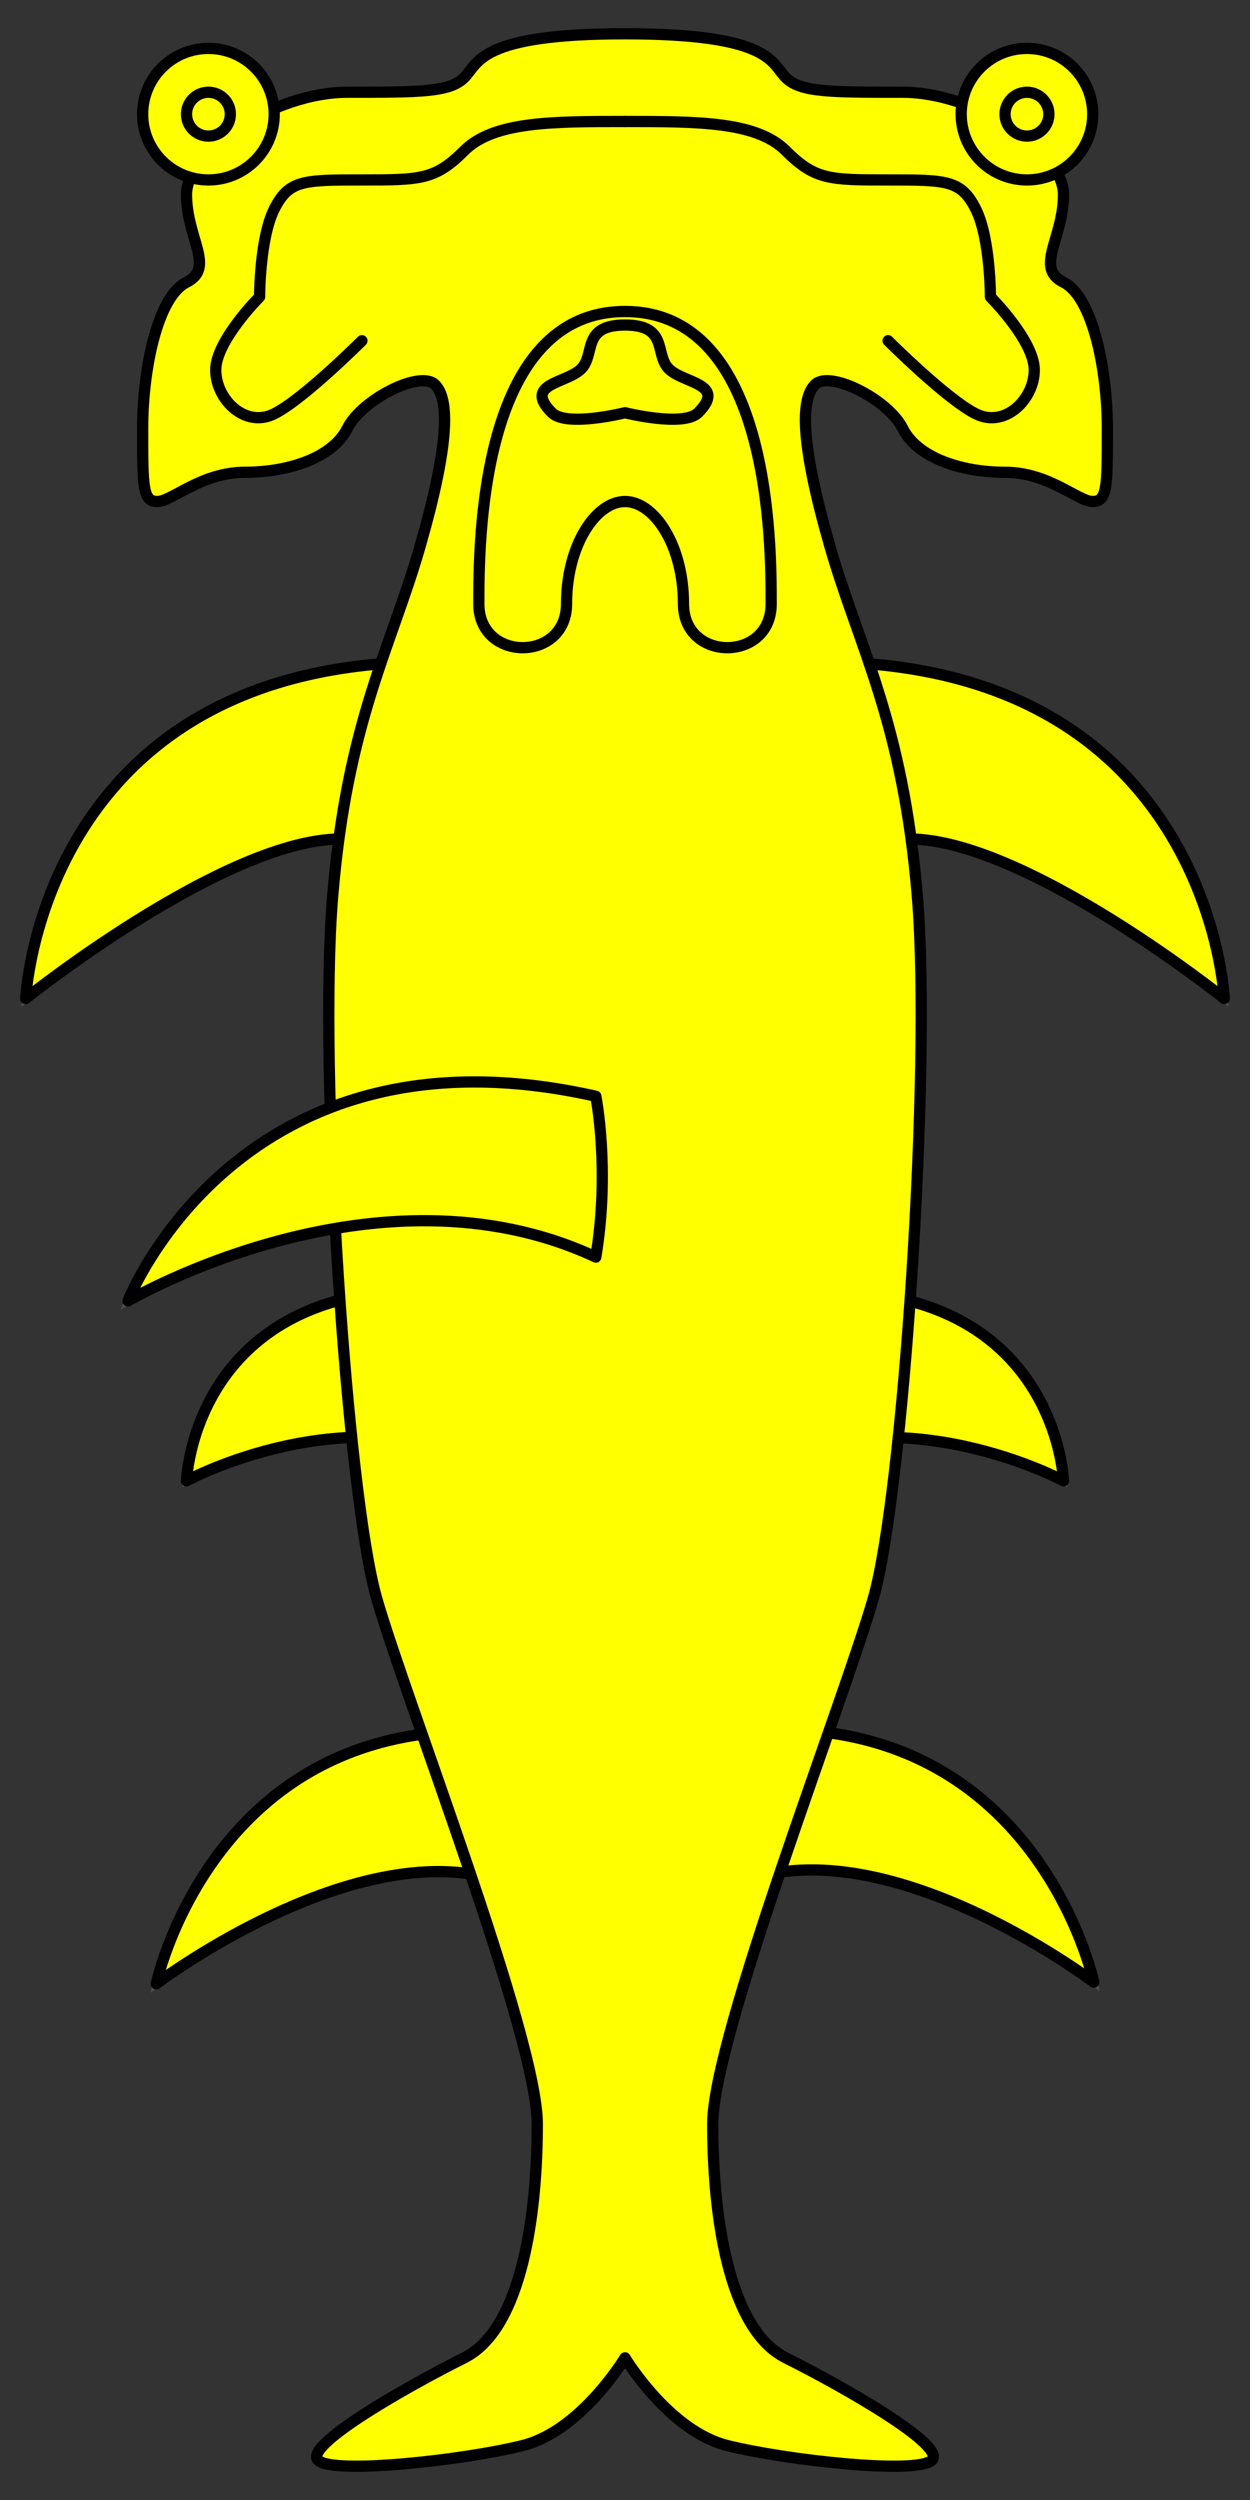 <?xml version="1.0" encoding="utf-8"?>
<svg xmlns:dc="http://purl.org/dc/elements/1.1/" xmlns="http://www.w3.org/2000/svg"
     xmlns:xl="http://www.w3.org/1999/xlink"
     xmlns:xlink="http://www.w3.org/1999/xlink"
     version="1.1"
     viewBox="99 72 166.5 333"
     width="166.5"
     height="333"
     preserveAspectRatio="xMidYMid meet"
     zoomAndPan="magnify"
     contentScriptType="application/ecmascript"
     contentStyleType="text/css">
   <rect x="99" y="72" width="166.5" height="333" fill="#333333" stroke="none"/>
   <defs/>
   <g fill-opacity="1" fill="#ffff00" stroke-dasharray="none" stroke="#505050"
      stroke-opacity="1">
      <title>Zydrach Tergiant</title>
      <g>
         <title>Art</title>
         <g>
            <g>
               <path d="M 211.454 160.219 L 211.454 160.219 C 211.454 160.219 212.911 170.937 217.946 183.913 C 232.871 181.635 262.075 204.999 262.075 204.999 C 262.075 204.999 260.128 162.166 211.454 160.219 Z"/>
               <path d="M 211.454 160.219 L 211.454 160.219 C 211.454 160.219 212.911 170.937 217.946 183.913 C 232.871 181.635 262.075 204.999 262.075 204.999 C 262.075 204.999 260.128 162.166 211.454 160.219 Z"
                     stroke="black"
                     stroke-linecap="round"
                     stroke-linejoin="round"
                     stroke-width="1.5"/>
            </g>
            <g>
               <path d="M 176.409 304.293 C 128.89 293.576 119.817 336.237 119.817 336.237 C 119.817 336.237 149.152 314.028 168.621 323.763 C 176.844 312.531 176.409 304.293 176.409 304.293 Z"/>
               <path d="M 176.409 304.293 C 128.89 293.576 119.817 336.237 119.817 336.237 C 119.817 336.237 149.152 314.028 168.621 323.763 C 176.844 312.531 176.409 304.293 176.409 304.293 Z"
                     stroke="black"
                     stroke-linecap="round"
                     stroke-linejoin="round"
                     stroke-width="1.5"/>
            </g>
            <g>
               <path d="M 188.095 304.073 C 235.614 293.356 244.687 336.017 244.687 336.017 C 244.687 336.017 215.352 313.808 195.883 323.543 C 187.66 312.311 188.095 304.073 188.095 304.073 Z"/>
               <path d="M 188.095 304.073 C 235.614 293.356 244.687 336.017 244.687 336.017 C 244.687 336.017 215.352 313.808 195.883 323.543 C 187.66 312.311 188.095 304.073 188.095 304.073 Z"
                     stroke="black"
                     stroke-linecap="round"
                     stroke-linejoin="round"
                     stroke-width="1.5"/>
            </g>
            <g>
               <path d="M 153.046 160.219 L 153.046 160.219 C 153.046 160.219 151.589 170.937 146.554 183.913 C 131.629 181.635 102.425 204.999 102.425 204.999 C 102.425 204.999 104.372 162.166 153.046 160.219 Z"/>
               <path d="M 153.046 160.219 L 153.046 160.219 C 153.046 160.219 151.589 170.937 146.554 183.913 C 131.629 181.635 102.425 204.999 102.425 204.999 C 102.425 204.999 104.372 162.166 153.046 160.219 Z"
                     stroke="black"
                     stroke-linecap="round"
                     stroke-linejoin="round"
                     stroke-width="1.5"/>
            </g>
            <g>
               <path d="M 172.515 245.885 C 124.996 235.167 123.842 269.248 123.842 269.248 C 123.842 269.248 145.258 257.566 164.727 267.301 C 172.95 256.07 172.515 245.885 172.515 245.885 Z"/>
               <path d="M 172.515 245.885 C 124.996 235.167 123.842 269.248 123.842 269.248 C 123.842 269.248 145.258 257.566 164.727 267.301 C 172.95 256.07 172.515 245.885 172.515 245.885 Z"
                     stroke="black"
                     stroke-linecap="round"
                     stroke-linejoin="round"
                     stroke-width="1.5"/>
            </g>
            <g>
               <path d="M 191.985 246.012 C 239.504 235.353 240.658 269.248 240.658 269.248 C 240.658 269.248 219.242 257.63 199.773 267.312 C 191.55 256.141 191.985 246.012 191.985 246.012 Z"/>
               <path d="M 191.985 246.012 C 239.504 235.353 240.658 269.248 240.658 269.248 C 240.658 269.248 219.242 257.63 199.773 267.312 C 191.55 256.141 191.985 246.012 191.985 246.012 Z"
                     stroke="black"
                     stroke-linecap="round"
                     stroke-linejoin="round"
                     stroke-width="1.5"/>
            </g>
            <g>
               <path d="M 182.25 386.065 C 182.25 386.065 188.091 395.8 195.879 397.747 C 203.666 399.694 221.189 401.64 223.136 399.694 C 225.083 397.747 211.454 389.959 203.666 386.065 C 195.879 382.171 193.932 366.595 193.932 354.914 C 193.932 343.232 211.454 298.452 215.348 284.824 C 219.242 271.195 223.136 214.733 221.189 191.37 C 219.242 168.007 213.401 158.272 209.507 144.643 C 205.613 131.015 205.613 125.174 207.56 123.227 C 209.507 121.28 217.295 125.174 219.242 129.068 C 221.189 132.962 227.03 134.908 232.871 134.908 C 238.712 134.908 242.605 138.802 244.552 138.802 C 246.499 138.802 246.499 136.855 246.499 129.068 C 246.499 121.28 244.552 111.545 240.658 109.598 C 236.765 107.651 240.658 103.757 240.658 97.916 C 240.658 92.076 228.977 84.288 219.242 84.288 C 209.507 84.288 205.613 84.288 203.666 82.341 C 201.72 80.394 201.72 76.5 182.25 76.5 C 162.78 76.5 162.78 80.394 160.834 82.341 C 158.887 84.288 154.993 84.288 145.258 84.288 C 135.523 84.288 123.842 92.076 123.842 97.916 C 123.842 103.757 127.735 107.651 123.842 109.598 C 119.948 111.545 118.001 121.28 118.001 129.068 C 118.001 136.855 118.001 138.802 119.948 138.802 C 121.895 138.802 125.788 134.908 131.629 134.908 C 137.47 134.908 143.311 132.962 145.258 129.068 C 147.205 125.174 154.993 121.28 156.94 123.227 C 158.887 125.174 158.887 131.015 154.993 144.643 C 151.099 158.272 145.258 168.007 143.311 191.37 C 141.364 214.733 145.258 271.195 149.152 284.824 C 153.046 298.452 170.568 343.232 170.568 354.914 C 170.568 366.595 168.621 382.171 160.834 386.065 C 153.046 389.959 139.417 397.747 141.364 399.694 C 143.311 401.64 160.834 399.694 168.621 397.747 C 176.409 395.8 182.25 386.065 182.25 386.065 Z"/>
               <path d="M 182.25 386.065 C 182.25 386.065 188.091 395.8 195.879 397.747 C 203.666 399.694 221.189 401.64 223.136 399.694 C 225.083 397.747 211.454 389.959 203.666 386.065 C 195.879 382.171 193.932 366.595 193.932 354.914 C 193.932 343.232 211.454 298.452 215.348 284.824 C 219.242 271.195 223.136 214.733 221.189 191.37 C 219.242 168.007 213.401 158.272 209.507 144.643 C 205.613 131.015 205.613 125.174 207.56 123.227 C 209.507 121.28 217.295 125.174 219.242 129.068 C 221.189 132.962 227.03 134.908 232.871 134.908 C 238.712 134.908 242.605 138.802 244.552 138.802 C 246.499 138.802 246.499 136.855 246.499 129.068 C 246.499 121.28 244.552 111.545 240.658 109.598 C 236.765 107.651 240.658 103.757 240.658 97.916 C 240.658 92.076 228.977 84.288 219.242 84.288 C 209.507 84.288 205.613 84.288 203.666 82.341 C 201.72 80.394 201.72 76.5 182.25 76.5 C 162.78 76.5 162.78 80.394 160.834 82.341 C 158.887 84.288 154.993 84.288 145.258 84.288 C 135.523 84.288 123.842 92.076 123.842 97.916 C 123.842 103.757 127.735 107.651 123.842 109.598 C 119.948 111.545 118.001 121.28 118.001 129.068 C 118.001 136.855 118.001 138.802 119.948 138.802 C 121.895 138.802 125.788 134.908 131.629 134.908 C 137.47 134.908 143.311 132.962 145.258 129.068 C 147.205 125.174 154.993 121.28 156.94 123.227 C 158.887 125.174 158.887 131.015 154.993 144.643 C 151.099 158.272 145.258 168.007 143.311 191.37 C 141.364 214.733 145.258 271.195 149.152 284.824 C 153.046 298.452 170.568 343.232 170.568 354.914 C 170.568 366.595 168.621 382.171 160.834 386.065 C 153.046 389.959 139.417 397.747 141.364 399.694 C 143.311 401.64 160.834 399.694 168.621 397.747 C 176.409 395.8 182.25 386.065 182.25 386.065 Z"
                     stroke="black"
                     stroke-linecap="round"
                     stroke-linejoin="round"
                     stroke-width="1.5"/>
            </g>
            <g>
               <circle cx="126.762" cy="87.208" r="8.761" fill="#ff0000"/>
               <circle cx="126.762" cy="87.208" r="8.761" stroke="black"
                       stroke-linecap="round"
                       stroke-linejoin="round"
                       stroke-width="1.5"/>
            </g>
            <g>
               <circle cx="235.791" cy="87.208" r="8.761" fill="#ff0000"/>
               <circle cx="235.791" cy="87.208" r="8.761" stroke="black"
                       stroke-linecap="round"
                       stroke-linejoin="round"
                       stroke-width="1.5"/>
            </g>
            <g>
               <circle cx="235.791" cy="87.208" r="2.92"/>
               <circle cx="235.791" cy="87.208" r="2.92" stroke="black"
                       stroke-linecap="round"
                       stroke-linejoin="round"
                       stroke-width="1.5"/>
            </g>
            <g>
               <g  id="feature-0">
                  <path 
                        d="M 182.25 138.802 C 186.144 138.802 190.038 144.643 190.038 152.431 C 190.038 160.219 201.72 160.219 201.72 152.431 C 201.72 144.643 201.72 113.492 182.25 113.492 C 162.78 113.492 162.78 144.643 162.78 152.431 C 162.78 160.219 174.462 160.219 174.462 152.431 C 174.462 144.643 178.356 138.802 182.25 138.802 Z"
                        fill="#ff0000"/>
               </g>
               <path d="M 182.25 138.802 C 186.144 138.802 190.038 144.643 190.038 152.431 C 190.038 160.219 201.72 160.219 201.72 152.431 C 201.72 144.643 201.72 113.492 182.25 113.492 C 162.78 113.492 162.78 144.643 162.78 152.431 C 162.78 160.219 174.462 160.219 174.462 152.431 C 174.462 144.643 178.356 138.802 182.25 138.802 Z"
                     stroke="black"
                     stroke-linecap="round"
                     stroke-linejoin="round"
                     stroke-width="1.5"/>
            </g>
            <g>
               <circle cx="126.762" cy="87.208" r="2.92"/>
               <circle cx="126.762" cy="87.208" r="2.92" stroke="black"
                       stroke-linecap="round"
                       stroke-linejoin="round"
                       stroke-width="1.5"/>
            </g>
            <g>
               <path d="M 178.36 218.021 C 130.841 207.304 116.054 245.278 116.054 245.278 C 116.054 245.278 149.156 225.809 178.36 239.438 C 180.307 227.756 178.36 218.021 178.36 218.021 Z"/>
               <path d="M 178.36 218.021 C 130.841 207.304 116.054 245.278 116.054 245.278 C 116.054 245.278 149.156 225.809 178.36 239.438 C 180.307 227.756 178.36 218.021 178.36 218.021 Z"
                     stroke="black"
                     stroke-linecap="round"
                     stroke-linejoin="round"
                     stroke-width="1.5"/>
            </g>
            <g>
               <path d="M 182.25 88.182 C 172.515 88.182 164.727 88.182 160.834 92.076 C 156.94 95.969 154.993 95.969 147.205 95.969 C 139.417 95.969 137.47 95.969 135.523 99.863 C 133.576 103.757 133.576 111.545 133.576 111.545 C 133.576 111.545 127.735 117.386 127.735 121.28 C 127.735 125.174 131.629 129.068 135.523 127.121 C 139.417 125.174 147.205 117.386 147.205 117.386"
                     stroke="black"
                     stroke-linecap="round"
                     stroke-linejoin="round"
                     stroke-width="1.5"/>
            </g>
            <g>
               <path d="M 182.25 88.182 C 191.985 88.182 199.773 88.182 203.666 92.076 C 207.56 95.969 209.507 95.969 217.295 95.969 C 225.083 95.969 227.03 95.969 228.977 99.863 C 230.924 103.757 230.924 111.545 230.924 111.545 C 230.924 111.545 236.765 117.386 236.765 121.28 C 236.765 125.174 232.871 129.068 228.977 127.121 C 225.083 125.174 217.295 117.386 217.295 117.386"
                     stroke="black"
                     stroke-linecap="round"
                     stroke-linejoin="round"
                     stroke-width="1.5"/>
            </g>
            <g>
               <path d="M 182.25 115.295 Z M 182.25 115.295 C 176.409 115.295 178.356 119.189 176.409 121.136 C 174.462 123.083 168.621 123.083 172.515 126.976 C 174.462 128.923 182.25 126.976 182.25 126.976 C 182.25 126.976 190.038 128.923 191.985 126.976 C 195.879 123.083 190.038 123.083 188.091 121.136 C 186.144 119.189 188.091 115.295 182.25 115.295 Z"
                     fill="#ccc"/>
               <path d="M 182.25 115.295 Z M 182.25 115.295 C 176.409 115.295 178.356 119.189 176.409 121.136 C 174.462 123.083 168.621 123.083 172.515 126.976 C 174.462 128.923 182.25 126.976 182.25 126.976 C 182.25 126.976 190.038 128.923 191.985 126.976 C 195.879 123.083 190.038 123.083 188.091 121.136 C 186.144 119.189 188.091 115.295 182.25 115.295 Z"
                     stroke="black"
                     stroke-linecap="round"
                     stroke-linejoin="round"
                     stroke-width="1.5"/>
            </g>
         </g>
      </g>
   </g>
</svg>